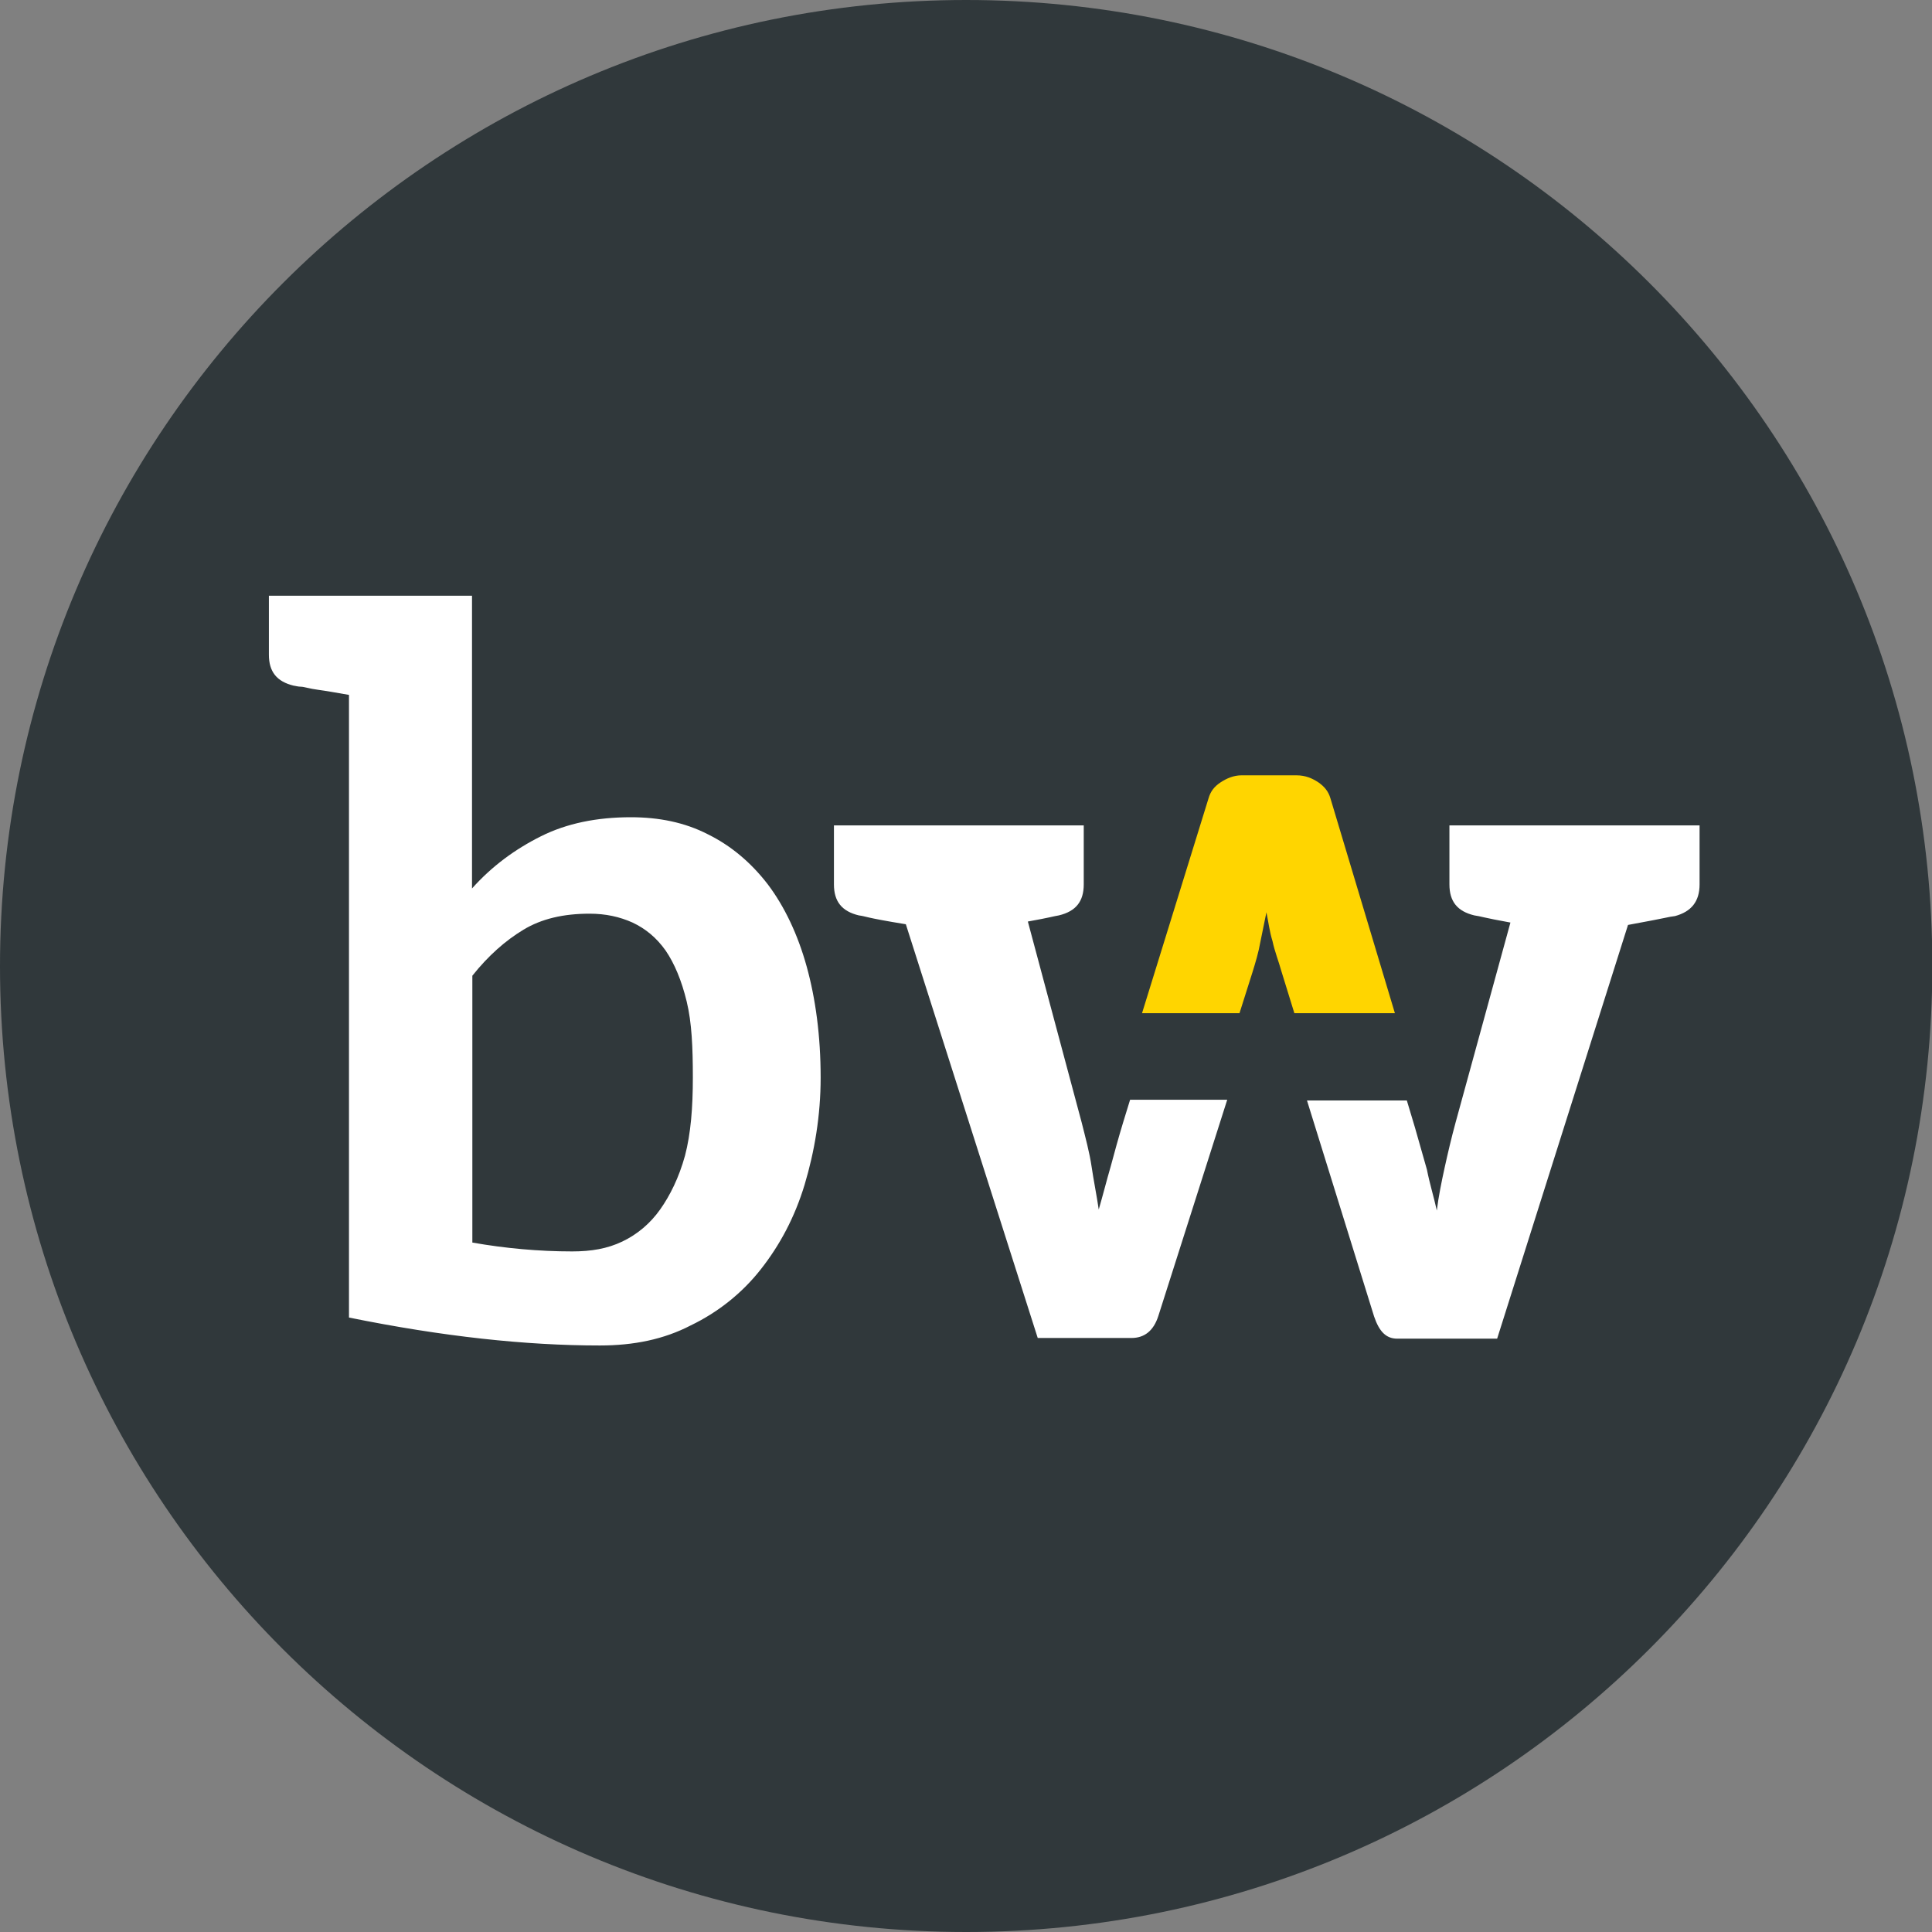 <?xml version="1.0" encoding="utf-8"?>
<!-- Generator: Adobe Illustrator 21.1.0, SVG Export Plug-In . SVG Version: 6.00 Build 0)  -->
<svg version="1.1" id="Ebene_1" xmlns="http://www.w3.org/2000/svg" xmlns:xlink="http://www.w3.org/1999/xlink" x="0px" y="0px"
	 viewBox="0 0 566.9 566.9" style="enable-background:new 0 0 566.9 566.9;" xml:space="preserve">
<rect x="0" y="0" width="566.9" height="566.9" fill="#808080" stroke="none"/>
<style type="text/css">
	.st0{fill:#30383B;}
	.st1{fill:#FFFFFF;}
	.st2{fill:#FFD500;}
</style>
<g>
	<g>
		<path class="st0" d="M283.5,566.9c156.6,0,283.5-126.9,283.5-283.5S440,0,283.5,0S0,126.9,0,283.5S126.9,566.9,283.5,566.9"/>
		<path class="st1" d="M203.3,316.2c0,8.8-0.6,16.4-2.3,22.9c-1.8,6.5-4.4,11.7-7.3,15.8c-2.9,4.1-6.7,7.3-11.1,9.4
			c-4.4,2.1-9.1,2.9-14.7,2.9c-9.7,0-19.7-0.9-29.3-2.6v-78.3c4.7-5.9,9.7-10.3,15-13.5s11.7-4.7,19.4-4.7c4.7,0,8.8,0.9,12.6,2.6
			c3.8,1.8,7,4.4,9.7,8.2c2.6,3.8,4.7,8.8,6.2,15S203.3,307.4,203.3,316.2 M236.1,347.6c2.9-9.7,4.7-20.2,4.7-31.4
			c0-12.3-1.5-23.2-4.1-32.6c-2.6-9.4-6.5-17.6-11.4-24.1c-5-6.5-10.9-11.4-17.6-14.7c-6.8-3.5-14.4-5-22.6-5
			c-10,0-18.8,1.8-26.4,5.6c-7.6,3.8-14.4,8.8-20.2,15.3v-85.9h-36.1H78.9v17.3c0,5,2.3,7.9,7.3,9.1c0.3,0,1.2,0.3,2.1,0.3
			c0.9,0,2.6,0.6,5,0.9c2.3,0.3,5.6,0.9,9.1,1.5v135.8v46.9c27.6,5.6,51.9,8.2,73.6,8.2c10,0,18.8-1.8,26.7-5.9
			c7.9-3.8,15-9.4,20.5-16.4C228.8,365.4,233.2,357.2,236.1,347.6 M325.9,342.3c-1.2,4.1-2.3,8.5-3.5,12.6
			c-0.6-4.1-1.5-8.5-2.1-12.6c-0.6-4.1-1.8-8.5-2.9-12.9l-15.8-59c6.7-1.2,7.3-1.5,9.1-1.8c5-1.2,7.3-4.1,7.3-9.1v-17.3h-32.6h-28.7
			h-12v17.3c0,5,2.3,7.9,7.3,9.1c2.3,0.3,1.5,0.6,13.8,2.6l38.7,121.4H332c3.8,0,6.5-2.1,7.9-6.5l20.2-63.4h-28.5l-2,6.5
			C328.2,333.8,327,338.2,325.9,342.3 M498.7,259.5v-17.3h-12h-27.3H459h-33.7v17.3c0,5,2.3,7.9,7.3,9.1c2.1,0.3,2.3,0.6,10.6,2.1
			l-16.1,58.7c-1.2,4.4-2.3,9.1-3.2,13.2c-0.9,4.1-1.8,8.5-2.3,12.6c-0.9-4.1-2.1-7.9-2.9-12l-3.5-12.3l-2.4-8h-29.3l19.7,63.4
			c1.5,4.4,3.5,6.5,6.8,6.5h29.3l38.4-121.4c12.6-2.3,11.4-2.3,13.8-2.6C496.3,267.5,498.7,264.5,498.7,259.5"/>
		<path class="st2" d="M409.3,297.3l-18.9-63c-0.6-2.1-1.8-3.5-3.5-4.7c-1.8-1.2-3.8-2.1-6.5-2.1h-16.1c-2.3,0-4.4,0.9-6.2,2.1
			c-1.8,1.2-2.9,2.6-3.5,4.7l-19.5,63h28.6l3.8-12c0.9-2.9,1.8-5.9,2.3-8.8l1.8-8.8c0.6,2.9,0.9,5.6,1.8,8.5
			c0.6,2.9,1.8,5.9,2.6,8.8l3.8,12.3H409.3z"/>
	</g>
</g>
</svg>
